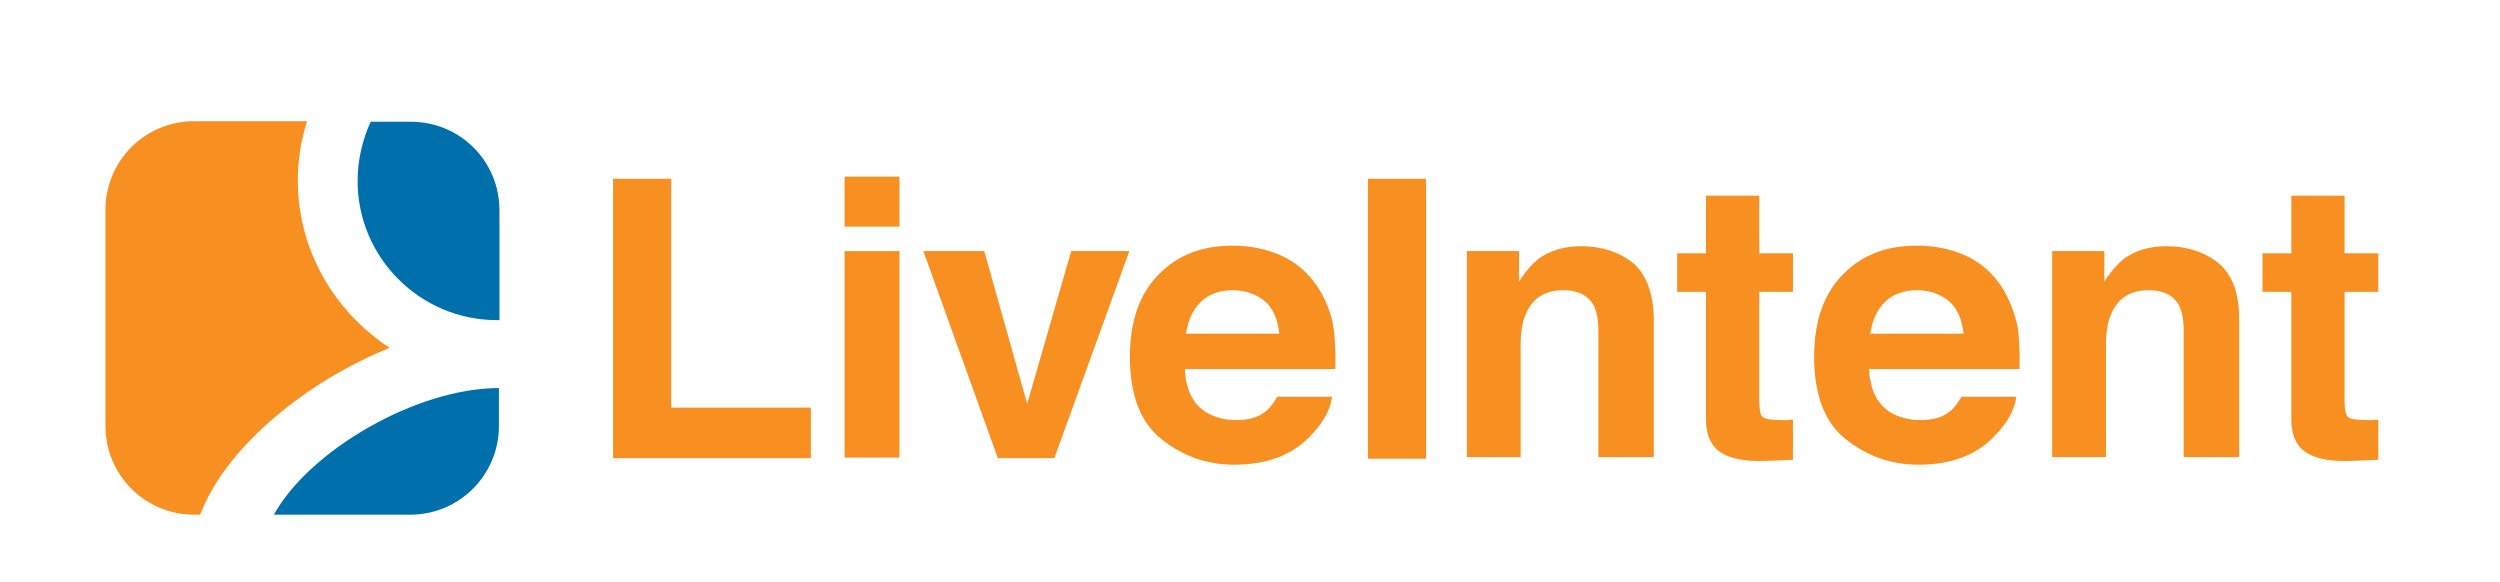 <?xml version="1.0" encoding="utf-8"?>
<!-- Generator: Adobe Illustrator 18.1.1, SVG Export Plug-In . SVG Version: 6.00 Build 0)  -->
<svg version="1.1" id="Layer_1" xmlns="http://www.w3.org/2000/svg" xmlns:xlink="http://www.w3.org/1999/xlink" x="0px" y="0px"
	 viewBox="77 338 460 107" enable-background="new 77 338 460 107" xml:space="preserve">
<g>
	<g>
		<polygon fill="#F79021" points="200.5,370.9 189.8,370.9 189.8,422.3 226.2,422.3 226.2,413 200.5,413 		"/>
		<rect x="232.4" y="370.5" fill="#F79021" width="10.1" height="9.2"/>
		<rect x="232.4" y="384.2" fill="#F79021" width="10.1" height="38"/>
		<polygon fill="#F79021" points="266,412.3 258.1,384.2 246.9,384.2 260.6,422.3 271,422.3 284.8,384.2 274.1,384.2 		"/>
		<path fill="#F79021" d="M319.3,390.6c-1.7-2.5-3.9-4.4-6.6-5.6c-2.7-1.2-5.7-1.8-8.9-1.8c-5.6,0-10.1,1.7-13.6,5.3
			c-3.5,3.5-5.3,8.6-5.3,15.1c0,7,1.9,12.1,5.8,15.2c3.9,3.1,8.3,4.7,13.4,4.7c6.1,0,10.9-1.8,14.3-5.6c2.2-2.3,3.4-4.6,3.7-6.9H312
			c-0.6,1.1-1.3,2-2,2.6c-1.4,1.2-3.3,1.7-5.5,1.7c-2.1,0-4-0.5-5.5-1.4c-2.5-1.5-3.8-4.2-4-8h27.7c0.1-3.3-0.1-5.8-0.3-7.5
			C321.9,395.5,320.9,392.9,319.3,390.6z M295.2,399.5c0.4-2.5,1.2-4.4,2.7-5.9c1.4-1.4,3.4-2.2,5.9-2.2c2.3,0,4.3,0.7,5.9,2
			c1.6,1.4,2.4,3.4,2.7,6H295.2z"/>
		<rect x="328.7" y="370.9" fill="#F79021" width="10.7" height="51.5"/>
		<path fill="#F79021" d="M377.5,386.4c-2.5-2-5.7-3.1-9.6-3.1c-3.1,0-5.7,0.8-7.8,2.3c-1.1,0.9-2.3,2.2-3.6,4.2v-5.6h-9.6v37.9h9.9
			v-20.6c0-2.3,0.3-4.3,1-5.8c1.2-2.9,3.6-4.3,6.9-4.3c2.7,0,4.6,1,5.6,2.9c0.5,1.1,0.8,2.6,0.8,4.6v23.2h10.2v-25.6
			C381.2,391.9,379.9,388.5,377.5,386.4z"/>
		<path fill="#F79021" d="M400.7,374h-9.8v10.6h-5.3v7.1h5.3v23.4c0,2.4,0.6,4.1,1.7,5.3c1.7,1.8,4.9,2.6,9.6,2.4l4.7-0.2v-7.4
			c-0.3,0-0.7,0.1-1,0.1c-0.4,0-0.7,0-1,0c-2,0-3.2-0.2-3.6-0.6c-0.4-0.4-0.6-1.4-0.6-2.9v-20.1h6.2v-7.1h-6.2L400.7,374L400.7,374z
			"/>
		<path fill="#F79021" d="M445.2,390.6c-1.7-2.5-3.9-4.4-6.6-5.6c-2.7-1.2-5.6-1.8-8.9-1.8c-5.6,0-10.1,1.7-13.6,5.3
			c-3.5,3.5-5.3,8.6-5.3,15.1c0,7,1.9,12.1,5.8,15.2c3.9,3.1,8.3,4.7,13.4,4.7c6.1,0,10.9-1.8,14.3-5.6c2.2-2.3,3.4-4.6,3.7-6.9
			h-10.1c-0.6,1.1-1.3,2-2,2.6c-1.4,1.2-3.3,1.7-5.5,1.7c-2.1,0-4-0.5-5.5-1.4c-2.5-1.5-3.8-4.2-4-8h27.7c0.1-3.3-0.1-5.8-0.3-7.5
			C447.7,395.5,446.7,392.9,445.2,390.6z M421.1,399.5c0.4-2.5,1.2-4.4,2.7-5.9c1.4-1.4,3.4-2.2,5.9-2.2c2.3,0,4.3,0.7,5.9,2
			c1.6,1.4,2.4,3.4,2.7,6H421.1z"/>
		<path fill="#F79021" d="M485.2,386.4c-2.5-2-5.7-3.1-9.6-3.1c-3.1,0-5.7,0.8-7.8,2.3c-1.1,0.9-2.3,2.2-3.6,4.2v-5.6h-9.6v37.9h9.9
			v-20.6c0-2.3,0.3-4.3,1-5.8c1.2-2.9,3.6-4.3,6.9-4.3c2.7,0,4.6,1,5.6,2.9c0.5,1.1,0.8,2.6,0.8,4.6v23.2H489v-25.6
			C489,391.9,487.7,388.5,485.2,386.4z"/>
		<path fill="#F79021" d="M514.6,391.7v-7.1h-6.2V374h-9.8v10.6h-5.3v7.1h5.3v23.4c0,2.4,0.6,4.1,1.7,5.3c1.7,1.8,4.9,2.6,9.6,2.4
			l4.7-0.2v-7.4c-0.3,0-0.7,0.1-1,0.1c-0.4,0-0.7,0-1,0c-2,0-3.2-0.2-3.6-0.6c-0.4-0.4-0.6-1.4-0.6-2.9v-20.1L514.6,391.7
			L514.6,391.7z"/>
	</g>
	<g>
		<path fill="#0070AD" d="M127.4,432.7h25.1c9,0,16.3-7.3,16.3-16.3v-7C153.6,409.4,133.9,420.9,127.4,432.7z"/>
		<path fill="#0070AD" d="M152.6,360.4h-7.4c-1.5,3.3-2.4,7-2.4,10.9c0,14.1,11.5,25.6,25.6,25.6c0.2,0,0.3,0,0.5,0v-20.2
			C168.9,367.6,161.6,360.4,152.6,360.4z"/>
		<path fill="#F79021" d="M131.8,371.2c0-3.8,0.6-7.4,1.7-10.9h-20.8c-9,0-16.3,7.3-16.3,16.3v39.8c0,9,7.3,16.3,16.3,16.3h1.1
			c0.2-0.4,0.3-0.7,0.5-1.1c4.9-11.7,19.1-23.4,34.4-29.6C138.6,395.4,131.8,384.1,131.8,371.2z"/>
	</g>
</g>
</svg>
